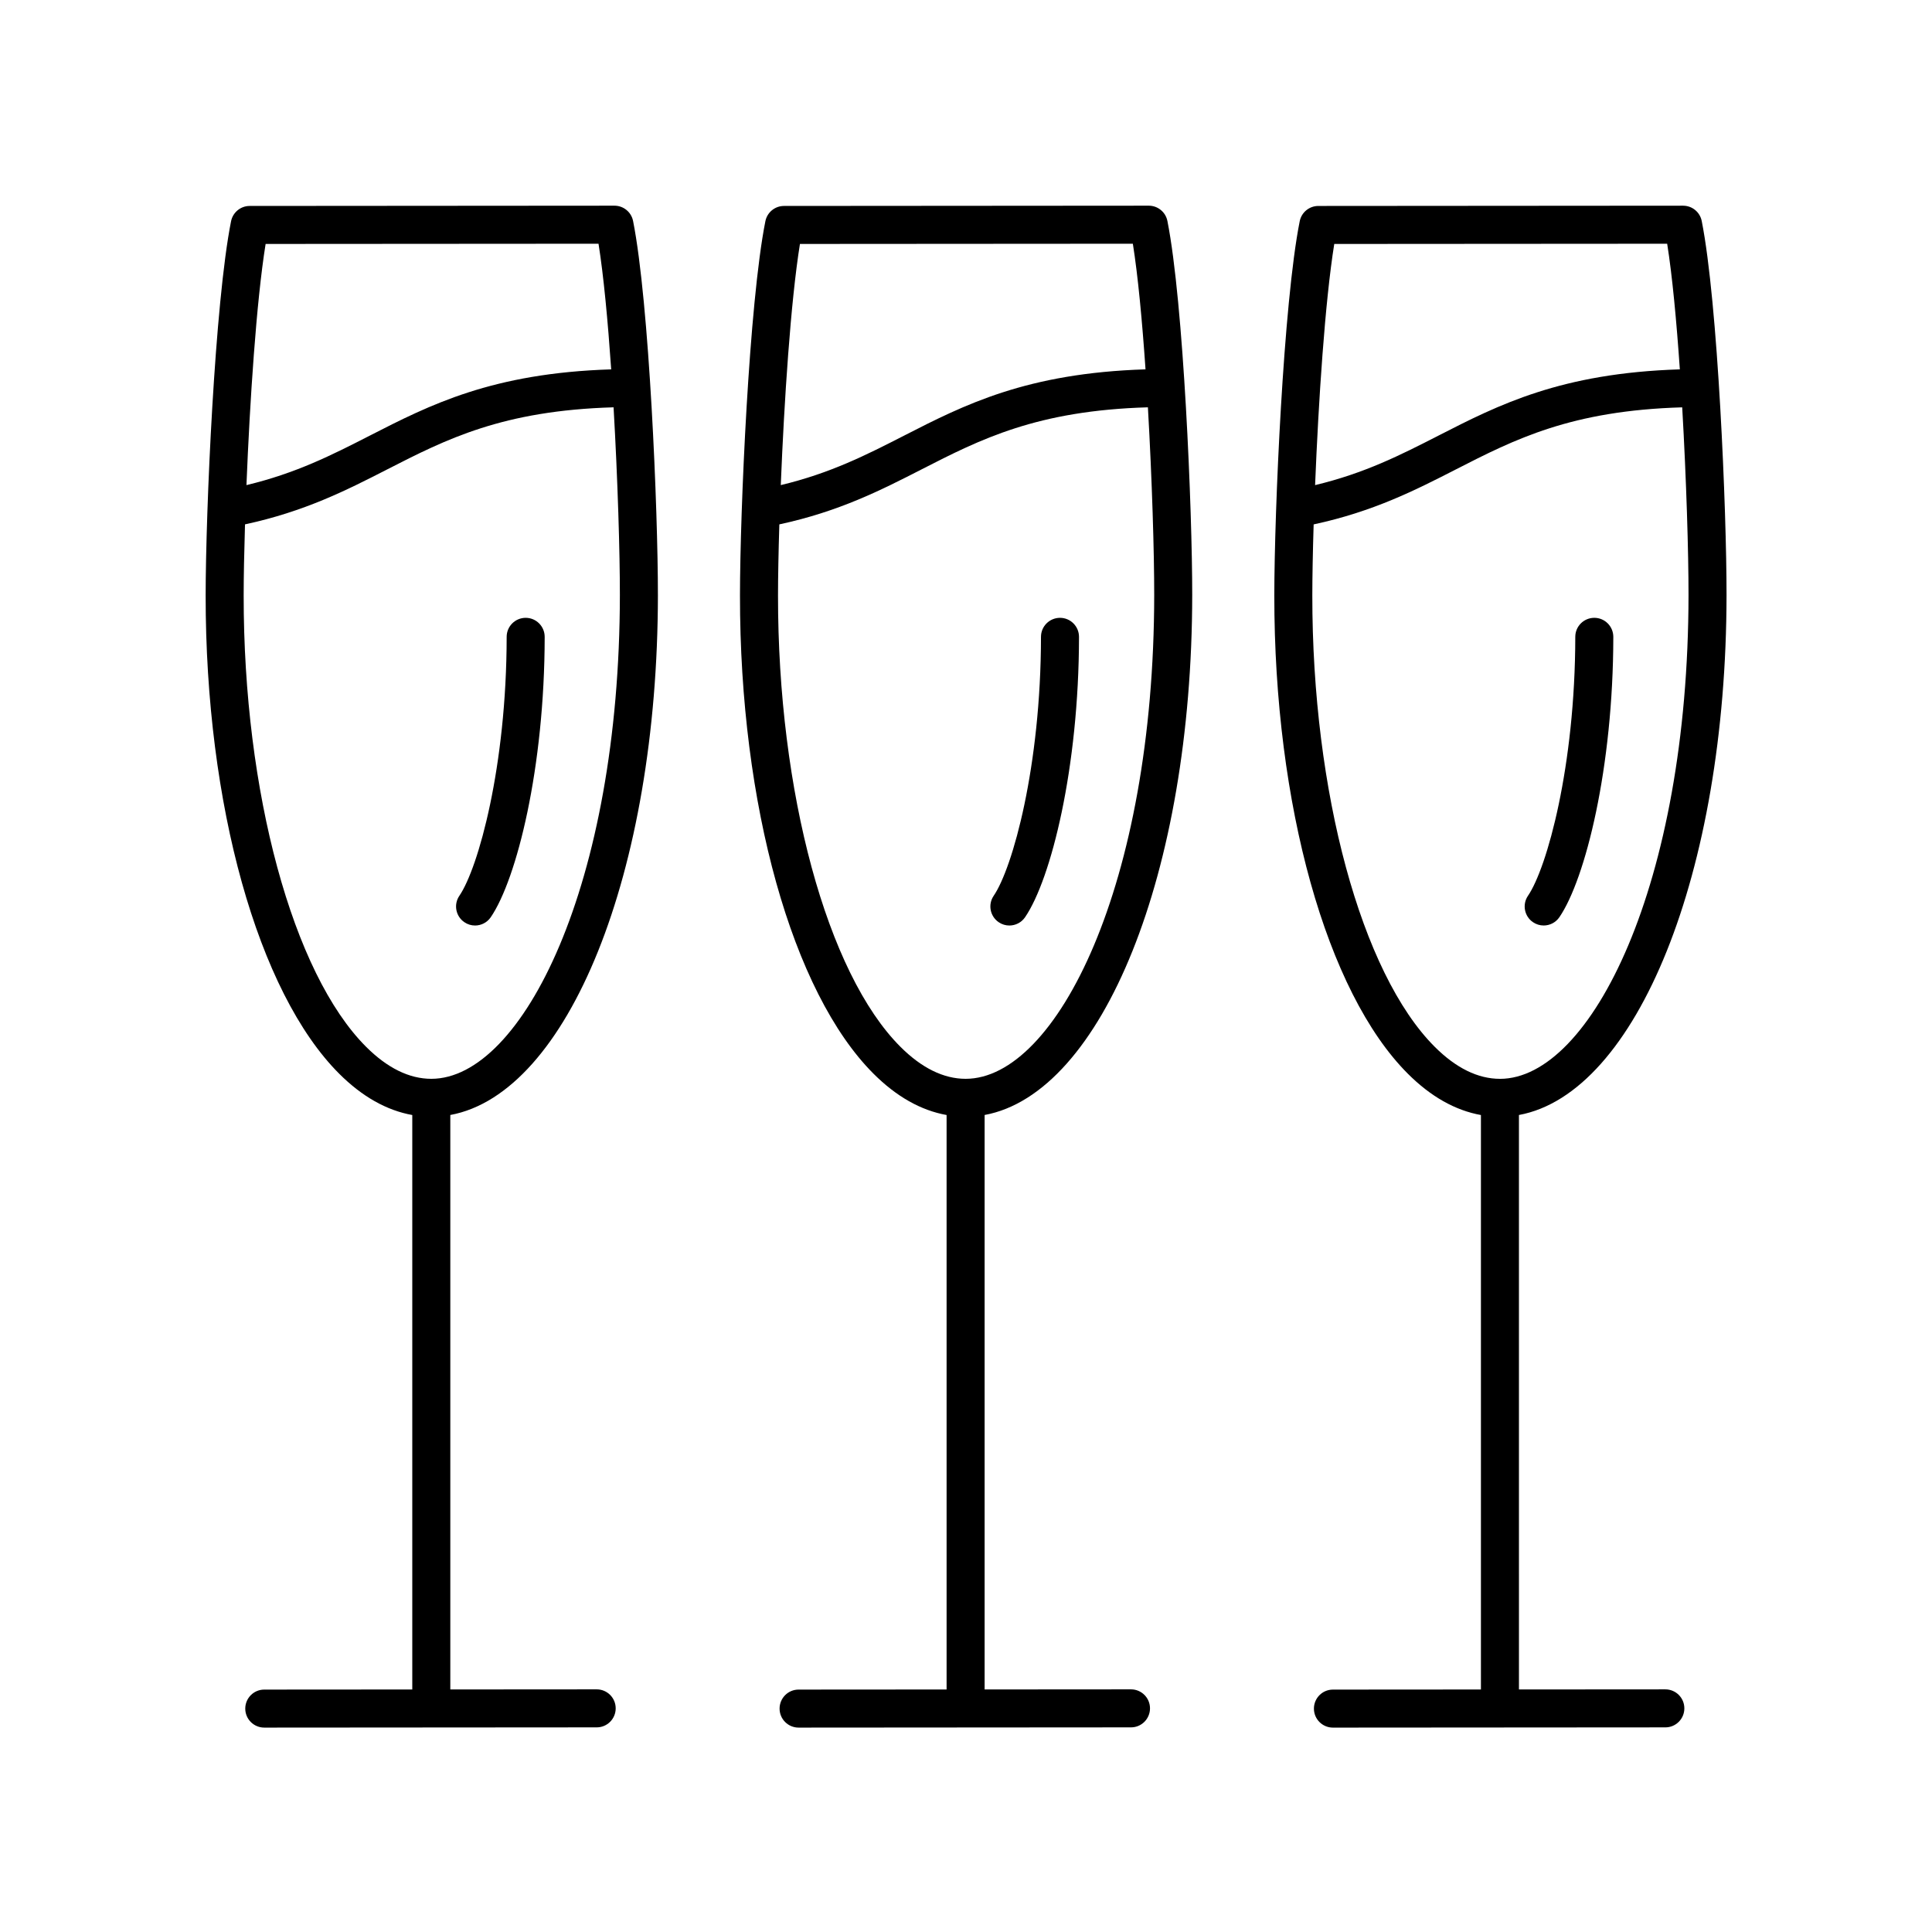 <?xml version="1.0" encoding="UTF-8"?>
<!-- Uploaded to: ICON Repo, www.svgrepo.com, Generator: ICON Repo Mixer Tools -->
<svg fill="#000000" width="800px" height="800px" version="1.1" viewBox="144 144 512 512" xmlns="http://www.w3.org/2000/svg">
 <g>
  <path d="m590.04 198.51h-0.004l-96.664 0.07c-2.402 0-4.469 1.699-4.934 4.051-4.328 21.672-6.715 76.859-6.731 99.145-0.043 55.469 13.84 105.22 35.379 126.76 6.098 6.098 12.598 9.738 19.375 10.957v152.24l-39.227 0.027c-2.781 0-5.031 2.258-5.031 5.043 0 2.781 2.258 5.031 5.039 5.031h0.004l88.094-0.062c2.781 0 5.031-2.258 5.031-5.043 0-2.781-2.258-5.031-5.039-5.031h-0.004l-38.789 0.027-0.004-152.24c31.168-5.727 54.953-64.168 55.016-137.78 0.02-22.293-2.281-77.492-6.574-99.133-0.465-2.363-2.531-4.059-4.938-4.059zm-92.449 10.141 88.227-0.059c1.355 8.508 2.477 20.504 3.356 33.293-31.512 0.984-48.043 9.402-64.008 17.578-9.984 5.113-19.508 9.953-32.652 13.098 0.898-22.219 2.621-48.641 5.078-63.91zm43.926 221.25h-0.016c-5.836 0-11.656-2.859-17.293-8.496-19.438-19.438-32.473-67.512-32.43-119.62 0.004-4.898 0.125-11.434 0.352-18.812 15.762-3.387 26.895-9.039 37.621-14.535 15.703-8.039 30.609-15.633 60.051-16.488 1.105 19.188 1.684 38.613 1.672 49.746-0.062 76.672-25.879 128.19-49.957 128.21z"/>
  <path d="m566.51 307.73h-0.004c-2.781 0-5.039 2.254-5.039 5.031-0.031 34.32-7.5 61.246-12.535 68.629-1.57 2.297-0.973 5.434 1.324 7 0.871 0.59 1.855 0.875 2.832 0.875 1.609 0 3.191-0.766 4.168-2.199 6.902-10.121 14.258-39.602 14.289-74.297-0.004-2.781-2.254-5.039-5.035-5.039z"/>
  <path d="m459.95 301.7c0.02-22.293-2.281-77.492-6.574-99.133-0.469-2.363-2.535-4.059-4.941-4.059h-0.004l-96.664 0.07c-2.402 0-4.469 1.699-4.934 4.051-4.328 21.672-6.715 76.859-6.731 99.145-0.043 55.469 13.84 105.22 35.379 126.76 6.098 6.098 12.598 9.738 19.375 10.957v152.24l-39.227 0.027c-2.781 0-5.031 2.258-5.031 5.043 0 2.781 2.258 5.031 5.039 5.031h0.004l88.09-0.062c2.781 0 5.031-2.258 5.031-5.043 0-2.781-2.258-5.031-5.039-5.031h-0.004l-38.785 0.027v-152.24c31.168-5.727 54.953-64.168 55.016-137.78zm-103.96-93.051 88.227-0.059c1.355 8.508 2.477 20.504 3.356 33.293-31.512 0.984-48.047 9.402-64.012 17.578-9.984 5.113-19.508 9.953-32.648 13.098 0.898-22.219 2.621-48.641 5.078-63.91zm-5.809 93.129c0.004-4.898 0.125-11.434 0.352-18.812 15.758-3.387 26.887-9.039 37.621-14.535 15.703-8.039 30.609-15.633 60.051-16.488 1.105 19.188 1.684 38.613 1.672 49.746-0.062 76.668-25.879 128.19-49.957 128.21h-0.016c-5.836 0-11.656-2.859-17.293-8.496-19.441-19.438-32.477-67.512-32.43-119.62z"/>
  <path d="m411.49 389.27c1.609 0 3.191-0.766 4.168-2.199 6.902-10.121 14.258-39.602 14.289-74.297 0-2.785-2.254-5.043-5.031-5.043h-0.004c-2.781 0-5.039 2.254-5.039 5.031-0.031 34.32-7.5 61.246-12.535 68.629-1.57 2.297-0.973 5.434 1.324 7 0.863 0.594 1.848 0.879 2.828 0.879z"/>
  <path d="m318.35 301.7c0.02-22.297-2.281-77.5-6.578-99.133-0.469-2.363-2.535-4.059-4.941-4.059h-0.004l-96.66 0.07c-2.402 0-4.461 1.699-4.934 4.051-4.32 21.617-6.715 76.832-6.734 99.145-0.043 55.465 13.844 105.22 35.379 126.76 6.102 6.098 12.602 9.738 19.379 10.957v152.24l-39.23 0.027c-2.781 0-5.031 2.258-5.031 5.043 0 2.781 2.258 5.031 5.039 5.031h0.004l88.094-0.062c2.781 0 5.031-2.258 5.031-5.043 0-2.781-2.258-5.031-5.039-5.031h-0.004l-38.785 0.027v-152.24c31.164-5.727 54.953-64.168 55.016-137.78zm-103.96-93.051 88.223-0.059c1.355 8.508 2.477 20.504 3.359 33.297-31.512 0.984-48.047 9.402-64.012 17.578-9.984 5.113-19.504 9.949-32.648 13.094 0.898-22.23 2.625-48.664 5.078-63.91zm-5.816 93.129c0.004-4.898 0.129-11.434 0.355-18.816 15.762-3.387 26.891-9.035 37.621-14.531 15.703-8.039 30.609-15.633 60.051-16.488 1.109 19.184 1.684 38.613 1.672 49.746-0.062 76.668-25.879 128.19-49.957 128.21h-0.016c-5.836 0-11.656-2.859-17.293-8.496-19.445-19.438-32.477-67.512-32.434-119.62z"/>
  <path d="m269.89 389.27c1.609 0 3.191-0.766 4.168-2.199 6.902-10.121 14.258-39.602 14.289-74.297 0-2.785-2.254-5.043-5.031-5.043h-0.004c-2.781 0-5.039 2.254-5.039 5.031-0.031 34.32-7.5 61.246-12.535 68.629-1.57 2.297-0.973 5.434 1.324 7 0.863 0.594 1.848 0.879 2.828 0.879z"/>
 </g>
</svg>